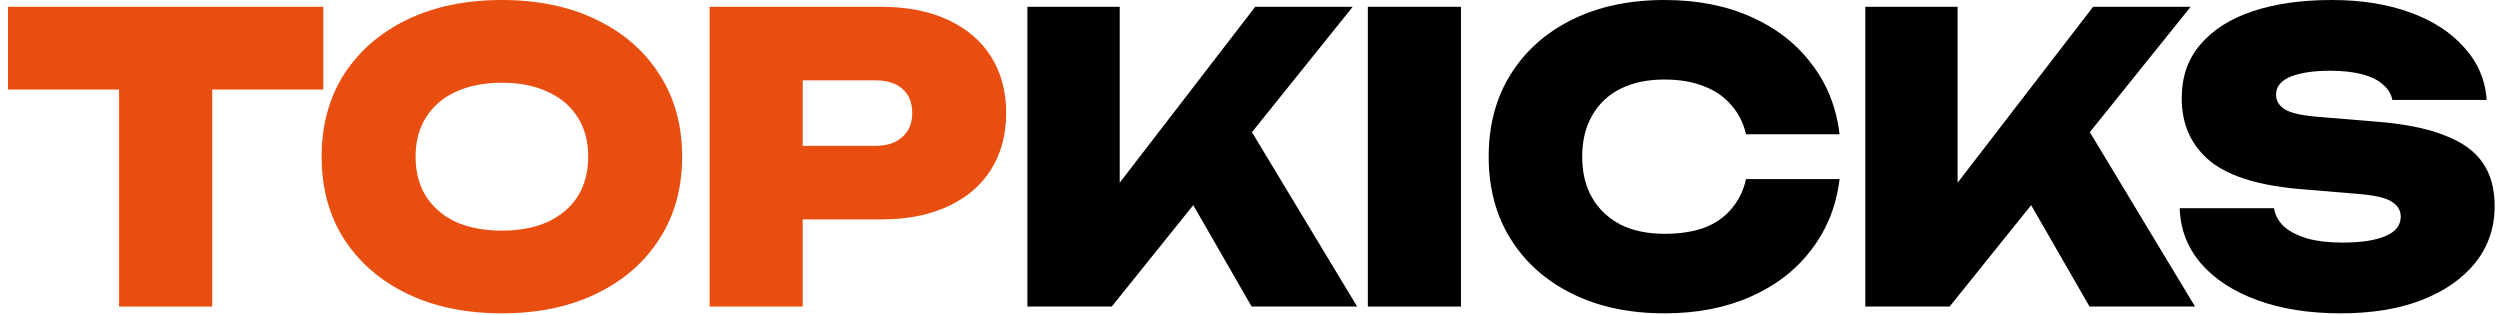 <?xml version="1.0" encoding="UTF-8"?> <svg xmlns="http://www.w3.org/2000/svg" width="294" height="37" viewBox="0 0 294 37" fill="none"><path d="M14.006 5.546H24.957V36.049H14.006V5.546ZM0.94 0.799H38.023V10.528H0.94V0.799Z" fill="#E84E0F"></path><path d="M59.022 36.848C54.792 36.848 51.079 36.08 47.883 34.545C44.718 33.01 42.243 30.863 40.457 28.106C38.702 25.349 37.825 22.121 37.825 18.424C37.825 14.727 38.702 11.499 40.457 8.742C42.243 5.985 44.718 3.838 47.883 2.303C51.079 0.768 54.792 0 59.022 0C63.252 0 66.949 0.768 70.114 2.303C73.31 3.838 75.785 5.985 77.54 8.742C79.326 11.499 80.219 14.727 80.219 18.424C80.219 22.121 79.326 25.349 77.54 28.106C75.785 30.863 73.31 33.01 70.114 34.545C66.949 36.08 63.252 36.848 59.022 36.848ZM59.022 27.119C61.121 27.119 62.923 26.774 64.427 26.085C65.962 25.364 67.137 24.362 67.952 23.077C68.766 21.761 69.174 20.21 69.174 18.424C69.174 16.638 68.766 15.103 67.952 13.818C67.137 12.502 65.962 11.499 64.427 10.81C62.923 10.089 61.121 9.729 59.022 9.729C56.922 9.729 55.105 10.089 53.57 10.81C52.066 11.499 50.906 12.502 50.092 13.818C49.277 15.103 48.87 16.638 48.87 18.424C48.87 20.21 49.277 21.761 50.092 23.077C50.906 24.362 52.066 25.364 53.57 26.085C55.105 26.774 56.922 27.119 59.022 27.119Z" fill="#E84E0F"></path><path d="M103.612 0.799C106.682 0.799 109.314 1.316 111.508 2.35C113.732 3.384 115.424 4.841 116.584 6.721C117.743 8.57 118.323 10.763 118.323 13.301C118.323 15.808 117.743 18.001 116.584 19.881C115.424 21.761 113.732 23.218 111.508 24.252C109.314 25.286 106.682 25.803 103.612 25.803H88.525V17.155H102.907C104.285 17.155 105.351 16.81 106.103 16.121C106.886 15.432 107.278 14.492 107.278 13.301C107.278 12.048 106.886 11.092 106.103 10.434C105.351 9.776 104.285 9.447 102.907 9.447H89.465L94.4 4.465V36.049H83.449V0.799H103.612Z" fill="#E84E0F"></path><path d="M120.823 36.049V0.799H131.68V27.448L128.86 25.145L147.613 0.799H159.081L130.74 36.049H120.823ZM137.696 19.552L145.733 13.066L159.598 36.049H147.19L137.696 19.552Z" fill="black"></path><path d="M160.859 0.799H171.81V36.049H160.859V0.799Z" fill="black"></path><path d="M216.334 21.056C215.958 24.189 214.861 26.947 213.044 29.328C211.258 31.709 208.876 33.558 205.9 34.874C202.954 36.19 199.57 36.848 195.748 36.848C191.612 36.848 187.993 36.08 184.891 34.545C181.789 33.01 179.376 30.863 177.653 28.106C175.929 25.349 175.068 22.121 175.068 18.424C175.068 14.727 175.929 11.499 177.653 8.742C179.376 5.985 181.789 3.838 184.891 2.303C187.993 0.768 191.612 0 195.748 0C199.57 0 202.954 0.658 205.9 1.974C208.876 3.29 211.258 5.139 213.044 7.52C214.861 9.87 215.958 12.627 216.334 15.792H205.336C205.022 14.445 204.443 13.301 203.597 12.361C202.782 11.39 201.717 10.653 200.401 10.152C199.085 9.619 197.534 9.353 195.748 9.353C193.742 9.353 192.019 9.713 190.578 10.434C189.136 11.155 188.024 12.204 187.241 13.583C186.457 14.93 186.066 16.544 186.066 18.424C186.066 20.304 186.457 21.918 187.241 23.265C188.024 24.612 189.136 25.662 190.578 26.414C192.019 27.135 193.742 27.495 195.748 27.495C197.534 27.495 199.085 27.26 200.401 26.79C201.717 26.289 202.782 25.552 203.597 24.581C204.443 23.61 205.022 22.435 205.336 21.056H216.334Z" fill="black"></path><path d="M219.36 36.049V0.799H230.217V27.448L227.397 25.145L246.15 0.799H257.618L229.277 36.049H219.36ZM236.233 19.552L244.27 13.066L258.135 36.049H245.727L236.233 19.552Z" fill="black"></path><path d="M256.335 24.487H267.427C267.552 25.302 267.944 26.022 268.602 26.649C269.291 27.244 270.215 27.714 271.375 28.059C272.534 28.372 273.897 28.529 275.464 28.529C277.626 28.529 279.302 28.278 280.493 27.777C281.715 27.276 282.326 26.508 282.326 25.474C282.326 24.753 281.981 24.174 281.292 23.735C280.602 23.265 279.239 22.952 277.203 22.795L270.999 22.278C265.923 21.902 262.241 20.805 259.954 18.988C257.698 17.139 256.57 14.664 256.57 11.562C256.57 9.024 257.306 6.909 258.779 5.217C260.251 3.494 262.304 2.193 264.936 1.316C267.568 0.439 270.67 0 274.242 0C277.688 0 280.743 0.486 283.407 1.457C286.101 2.428 288.232 3.807 289.799 5.593C291.397 7.348 292.274 9.4 292.431 11.75H281.339C281.213 11.061 280.853 10.465 280.258 9.964C279.694 9.431 278.879 9.024 277.814 8.742C276.748 8.46 275.479 8.319 274.007 8.319C272.064 8.319 270.513 8.554 269.354 9.024C268.226 9.494 267.662 10.199 267.662 11.139C267.662 11.828 267.991 12.392 268.649 12.831C269.338 13.27 270.591 13.567 272.409 13.724L279.224 14.288C282.608 14.539 285.334 15.071 287.402 15.886C289.501 16.669 291.021 17.75 291.961 19.129C292.901 20.476 293.371 22.184 293.371 24.252C293.371 26.759 292.619 28.968 291.115 30.879C289.611 32.759 287.496 34.232 284.77 35.297C282.075 36.331 278.91 36.848 275.276 36.848C271.547 36.848 268.273 36.331 265.453 35.297C262.633 34.263 260.424 32.822 258.826 30.973C257.228 29.093 256.397 26.931 256.335 24.487Z" fill="black"></path></svg> 